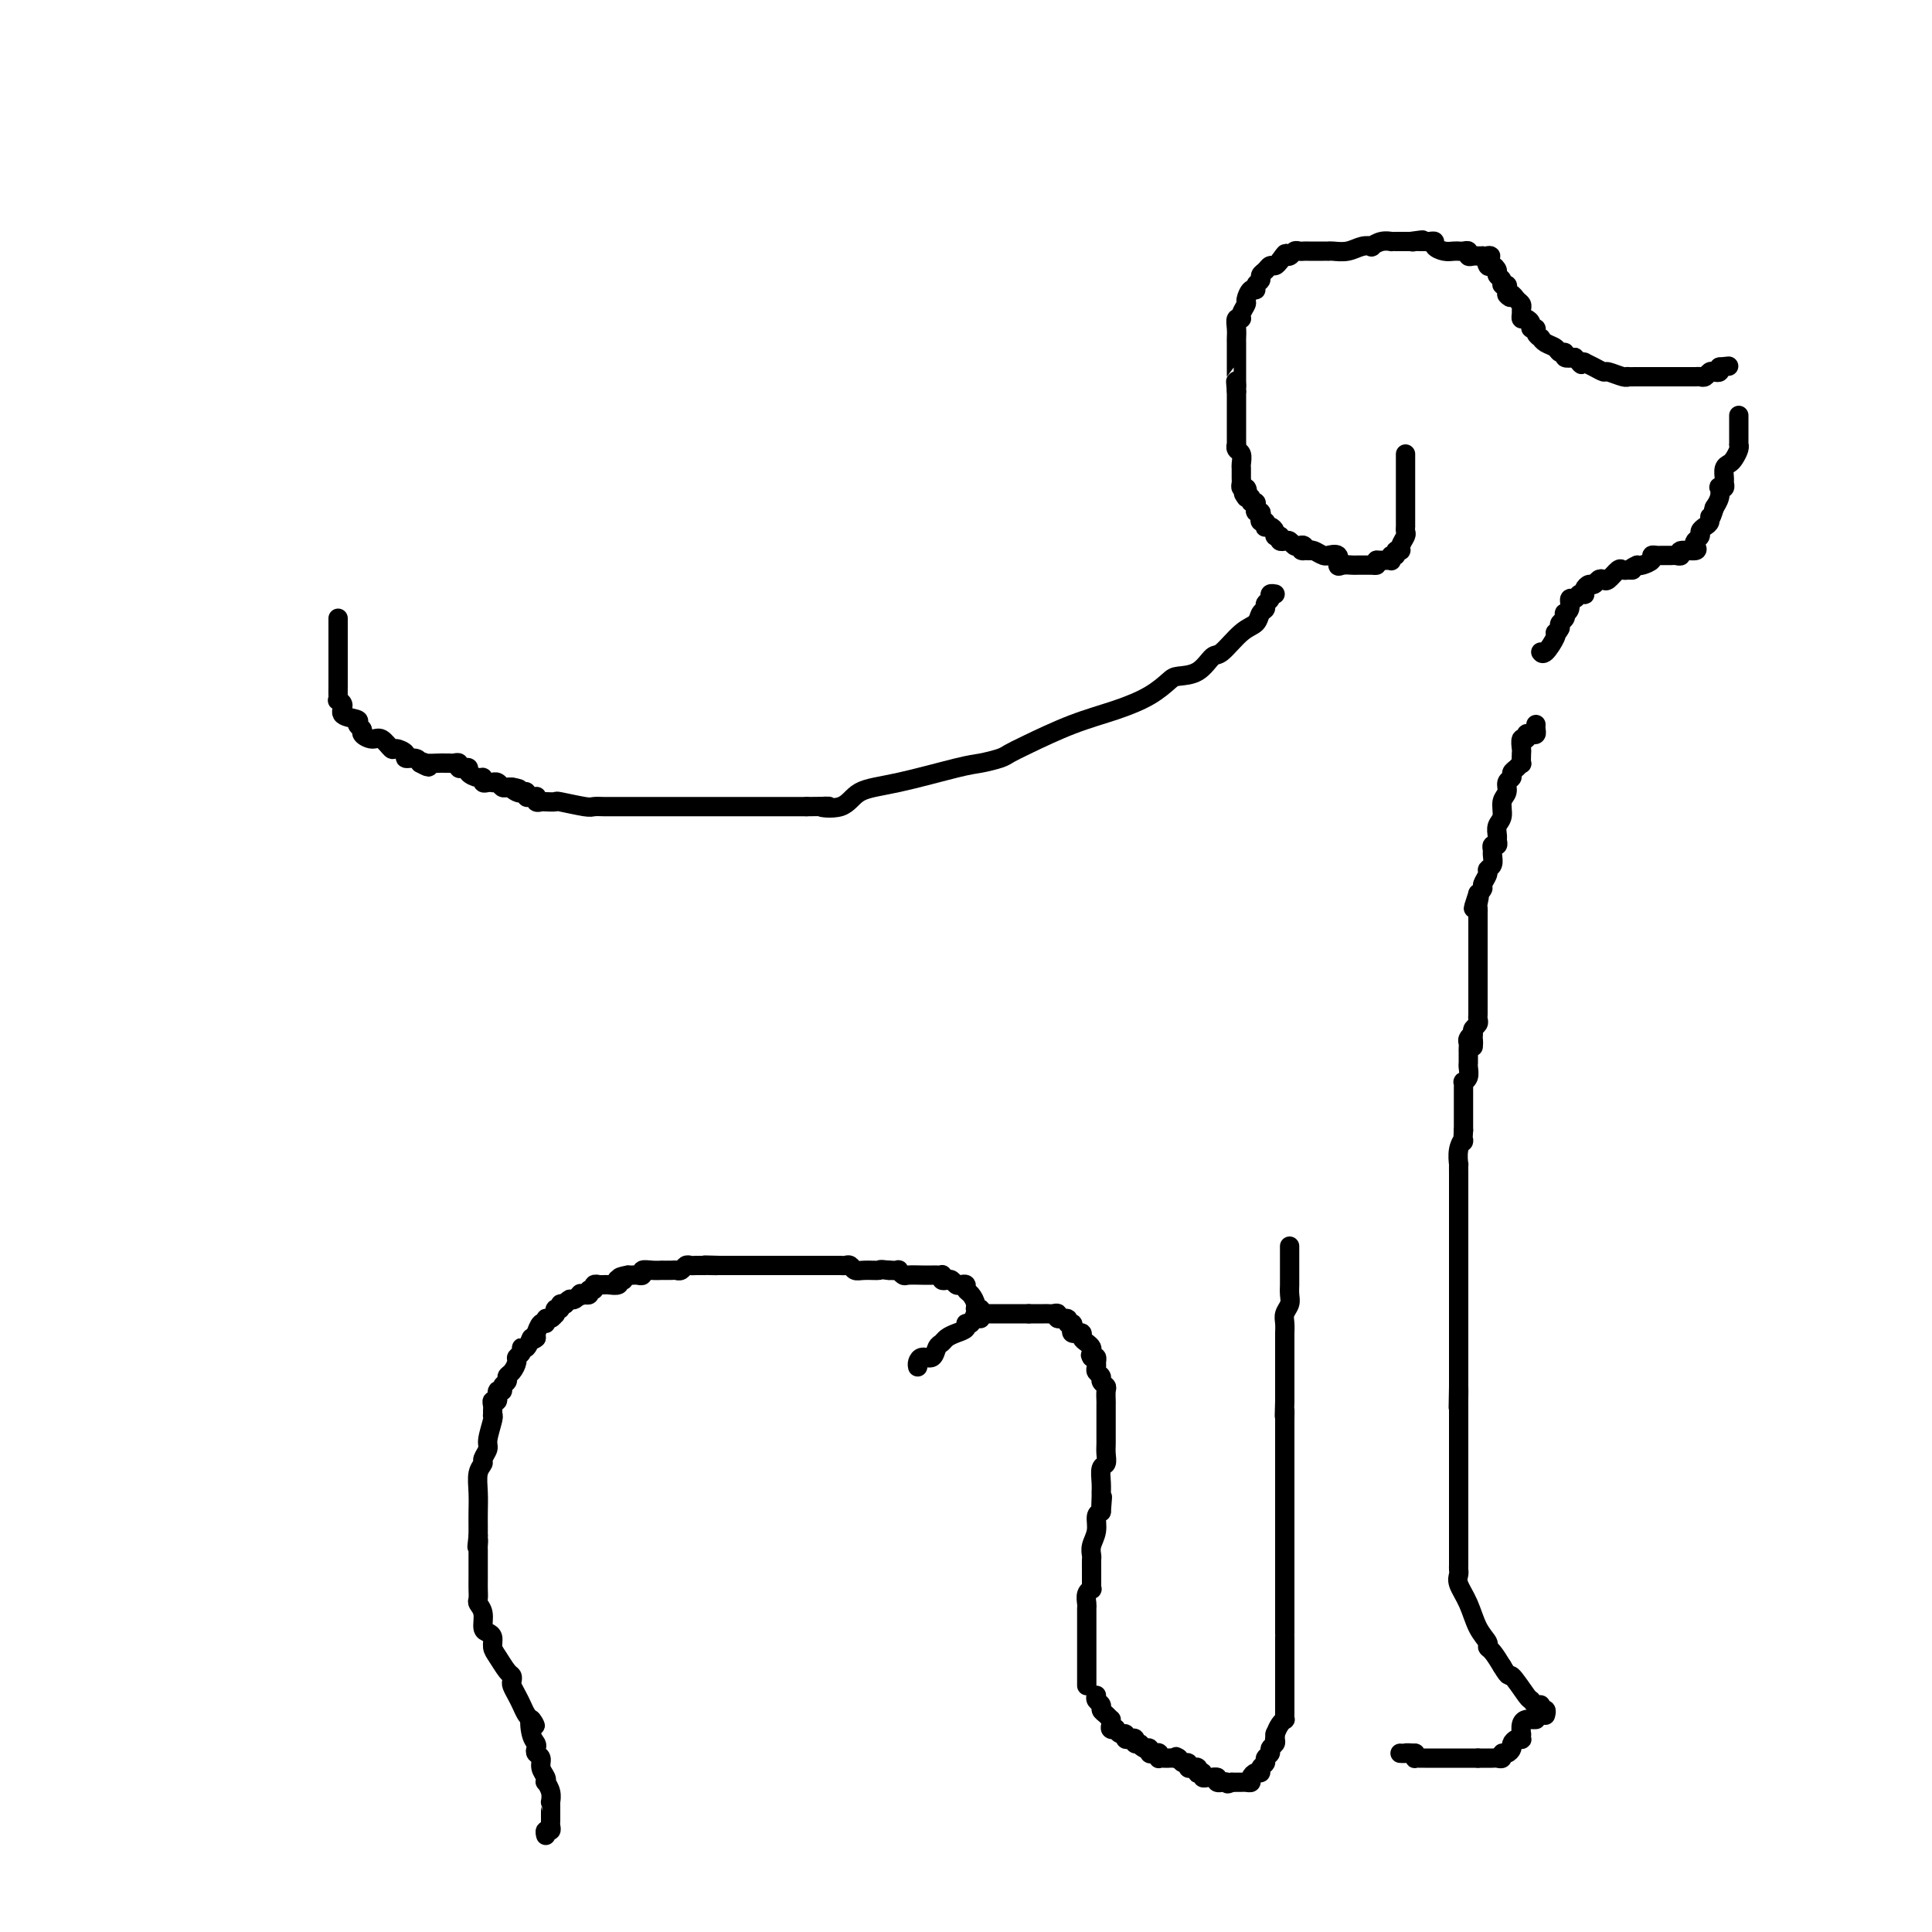<svg viewBox='0 0 400 400' version='1.1' xmlns='http://www.w3.org/2000/svg' xmlns:xlink='http://www.w3.org/1999/xlink'><g fill='none' stroke='#000000' stroke-width='4' stroke-linecap='round' stroke-linejoin='round'><path d='M70,128c-0.000,0.309 -0.000,0.618 0,1c0.000,0.382 0.000,0.837 0,1c-0.000,0.163 -0.000,0.032 0,1c0.000,0.968 0.000,3.034 0,4c-0.000,0.966 -0.001,0.833 0,2c0.001,1.167 0.005,3.635 0,5c-0.005,1.365 -0.019,1.626 0,2c0.019,0.374 0.069,0.860 0,1c-0.069,0.140 -0.258,-0.065 0,0c0.258,0.065 0.963,0.399 1,1c0.037,0.601 -0.594,1.470 0,2c0.594,0.530 2.414,0.721 3,1c0.586,0.279 -0.062,0.647 0,1c0.062,0.353 0.833,0.691 1,1c0.167,0.309 -0.269,0.590 0,1c0.269,0.410 1.243,0.950 2,1c0.757,0.050 1.297,-0.389 2,0c0.703,0.389 1.568,1.606 2,2c0.432,0.394 0.431,-0.035 1,0c0.569,0.035 1.709,0.535 2,1c0.291,0.465 -0.268,0.894 0,1c0.268,0.106 1.362,-0.113 2,0c0.638,0.113 0.819,0.556 1,1'/><path d='M87,158c2.747,1.547 1.616,0.415 1,0c-0.616,-0.415 -0.716,-0.111 0,0c0.716,0.111 2.247,0.030 3,0c0.753,-0.030 0.728,-0.009 1,0c0.272,0.009 0.843,0.006 1,0c0.157,-0.006 -0.099,-0.016 0,0c0.099,0.016 0.553,0.056 1,0c0.447,-0.056 0.889,-0.208 1,0c0.111,0.208 -0.107,0.778 0,1c0.107,0.222 0.540,0.097 1,0c0.460,-0.097 0.945,-0.166 1,0c0.055,0.166 -0.322,0.566 0,1c0.322,0.434 1.344,0.901 2,1c0.656,0.099 0.945,-0.169 1,0c0.055,0.169 -0.126,0.776 0,1c0.126,0.224 0.559,0.064 1,0c0.441,-0.064 0.892,-0.031 1,0c0.108,0.031 -0.126,0.061 0,0c0.126,-0.061 0.611,-0.212 1,0c0.389,0.212 0.682,0.788 1,1c0.318,0.212 0.662,0.061 1,0c0.338,-0.061 0.669,-0.030 1,0'/><path d='M106,163c2.890,0.714 0.616,-0.001 0,0c-0.616,0.001 0.426,0.718 1,1c0.574,0.282 0.679,0.128 1,0c0.321,-0.128 0.857,-0.232 1,0c0.143,0.232 -0.106,0.798 0,1c0.106,0.202 0.568,0.040 1,0c0.432,-0.040 0.836,0.042 1,0c0.164,-0.042 0.090,-0.207 0,0c-0.090,0.207 -0.197,0.787 0,1c0.197,0.213 0.697,0.061 1,0c0.303,-0.061 0.409,-0.030 1,0c0.591,0.030 1.668,0.061 2,0c0.332,-0.061 -0.081,-0.212 1,0c1.081,0.212 3.656,0.789 5,1c1.344,0.211 1.458,0.057 2,0c0.542,-0.057 1.512,-0.015 2,0c0.488,0.015 0.494,0.004 1,0c0.506,-0.004 1.511,-0.001 2,0c0.489,0.001 0.463,0.000 1,0c0.537,-0.000 1.637,-0.000 3,0c1.363,0.000 2.990,0.000 4,0c1.010,-0.000 1.405,-0.000 2,0c0.595,0.000 1.390,0.000 2,0c0.610,-0.000 1.034,-0.000 2,0c0.966,0.000 2.476,0.000 4,0c1.524,-0.000 3.064,-0.000 6,0c2.936,0.000 7.267,0.000 10,0c2.733,-0.000 3.866,-0.000 5,0'/><path d='M167,167c7.596,-0.043 3.586,-0.152 3,0c-0.586,0.152 2.253,0.563 4,0c1.747,-0.563 2.401,-2.101 4,-3c1.599,-0.899 4.143,-1.158 8,-2c3.857,-0.842 9.027,-2.268 12,-3c2.973,-0.732 3.747,-0.769 5,-1c1.253,-0.231 2.983,-0.656 4,-1c1.017,-0.344 1.321,-0.609 2,-1c0.679,-0.391 1.733,-0.910 4,-2c2.267,-1.090 5.746,-2.751 9,-4c3.254,-1.249 6.282,-2.087 9,-3c2.718,-0.913 5.127,-1.902 7,-3c1.873,-1.098 3.210,-2.305 4,-3c0.790,-0.695 1.033,-0.879 2,-1c0.967,-0.121 2.658,-0.178 4,-1c1.342,-0.822 2.334,-2.409 3,-3c0.666,-0.591 1.006,-0.186 2,-1c0.994,-0.814 2.644,-2.848 4,-4c1.356,-1.152 2.420,-1.422 3,-2c0.580,-0.578 0.676,-1.465 1,-2c0.324,-0.535 0.875,-0.718 1,-1c0.125,-0.282 -0.176,-0.664 0,-1c0.176,-0.336 0.831,-0.626 1,-1c0.169,-0.374 -0.147,-0.831 0,-1c0.147,-0.169 0.756,-0.048 1,0c0.244,0.048 0.122,0.024 0,0'/><path d='M291,94c-0.000,0.273 -0.000,0.545 0,1c0.000,0.455 0.000,1.091 0,2c-0.000,0.909 -0.000,2.090 0,3c0.000,0.910 0.000,1.550 0,2c-0.000,0.450 -0.000,0.711 0,1c0.000,0.289 0.000,0.606 0,1c-0.000,0.394 -0.000,0.866 0,1c0.000,0.134 0.000,-0.070 0,0c-0.000,0.070 -0.000,0.414 0,1c0.000,0.586 0.001,1.413 0,2c-0.001,0.587 -0.004,0.934 0,1c0.004,0.066 0.016,-0.150 0,0c-0.016,0.150 -0.061,0.666 0,1c0.061,0.334 0.228,0.486 0,1c-0.228,0.514 -0.849,1.391 -1,2c-0.151,0.609 0.170,0.952 0,1c-0.170,0.048 -0.829,-0.197 -1,0c-0.171,0.197 0.148,0.837 0,1c-0.148,0.163 -0.763,-0.153 -1,0c-0.237,0.153 -0.094,0.773 0,1c0.094,0.227 0.141,0.061 0,0c-0.141,-0.061 -0.469,-0.017 -1,0c-0.531,0.017 -1.266,0.009 -2,0'/><path d='M285,116c-0.709,0.691 0.017,0.917 0,1c-0.017,0.083 -0.778,0.022 -1,0c-0.222,-0.022 0.096,-0.006 0,0c-0.096,0.006 -0.607,0.001 -1,0c-0.393,-0.001 -0.670,0.002 -1,0c-0.330,-0.002 -0.713,-0.008 -1,0c-0.287,0.008 -0.477,0.030 -1,0c-0.523,-0.030 -1.379,-0.114 -2,0c-0.621,0.114 -1.005,0.424 -1,0c0.005,-0.424 0.401,-1.581 0,-2c-0.401,-0.419 -1.600,-0.098 -2,0c-0.400,0.098 -0.002,-0.026 0,0c0.002,0.026 -0.391,0.203 -1,0c-0.609,-0.203 -1.433,-0.785 -2,-1c-0.567,-0.215 -0.876,-0.061 -1,0c-0.124,0.061 -0.062,0.031 0,0'/><path d='M271,114c-2.405,-0.250 -1.418,0.125 -1,0c0.418,-0.125 0.267,-0.752 0,-1c-0.267,-0.248 -0.650,-0.118 -1,0c-0.350,0.118 -0.668,0.225 -1,0c-0.332,-0.225 -0.676,-0.782 -1,-1c-0.324,-0.218 -0.626,-0.097 -1,0c-0.374,0.097 -0.821,0.171 -1,0c-0.179,-0.171 -0.089,-0.585 0,-1'/><path d='M265,111c-1.167,-0.419 -1.083,0.032 -1,0c0.083,-0.032 0.167,-0.549 0,-1c-0.167,-0.451 -0.584,-0.838 -1,-1c-0.416,-0.162 -0.830,-0.099 -1,0c-0.170,0.099 -0.097,0.233 0,0c0.097,-0.233 0.218,-0.832 0,-1c-0.218,-0.168 -0.776,0.094 -1,0c-0.224,-0.094 -0.113,-0.546 0,-1c0.113,-0.454 0.227,-0.910 0,-1c-0.227,-0.090 -0.797,0.187 -1,0c-0.203,-0.187 -0.040,-0.838 0,-1c0.040,-0.162 -0.045,0.167 0,0c0.045,-0.167 0.218,-0.828 0,-1c-0.218,-0.172 -0.828,0.146 -1,0c-0.172,-0.146 0.094,-0.756 0,-1c-0.094,-0.244 -0.547,-0.122 -1,0'/><path d='M258,103c-1.099,-1.400 -0.347,-0.899 0,-1c0.347,-0.101 0.289,-0.805 0,-1c-0.289,-0.195 -0.810,0.117 -1,0c-0.190,-0.117 -0.050,-0.665 0,-1c0.050,-0.335 0.010,-0.456 0,-1c-0.010,-0.544 0.012,-1.509 0,-2c-0.012,-0.491 -0.056,-0.508 0,-1c0.056,-0.492 0.211,-1.458 0,-2c-0.211,-0.542 -0.789,-0.660 -1,-1c-0.211,-0.340 -0.057,-0.903 0,-1c0.057,-0.097 0.015,0.272 0,0c-0.015,-0.272 -0.004,-1.186 0,-2c0.004,-0.814 0.001,-1.527 0,-2c-0.001,-0.473 -0.000,-0.704 0,-1c0.000,-0.296 0.000,-0.657 0,-1c-0.000,-0.343 -0.000,-0.669 0,-1c0.000,-0.331 0.000,-0.666 0,-1c-0.000,-0.334 -0.000,-0.667 0,-1c0.000,-0.333 0.000,-0.667 0,-1c-0.000,-0.333 -0.000,-0.667 0,-1'/><path d='M256,81c-0.309,-3.567 -0.083,-1.484 0,-1c0.083,0.484 0.022,-0.629 0,-1c-0.022,-0.371 -0.006,0.002 0,0c0.006,-0.002 0.002,-0.378 0,-1c-0.002,-0.622 -0.000,-1.489 0,-2c0.000,-0.511 0.000,-0.666 0,-1c-0.000,-0.334 -0.000,-0.848 0,-1c0.000,-0.152 0.000,0.059 0,0c-0.000,-0.059 -0.001,-0.388 0,-1c0.001,-0.612 0.004,-1.508 0,-2c-0.004,-0.492 -0.016,-0.578 0,-1c0.016,-0.422 0.061,-1.178 0,-2c-0.061,-0.822 -0.227,-1.711 0,-2c0.227,-0.289 0.848,0.020 1,0c0.152,-0.020 -0.165,-0.369 0,-1c0.165,-0.631 0.814,-1.545 1,-2c0.186,-0.455 -0.090,-0.450 0,-1c0.090,-0.550 0.545,-1.653 1,-2c0.455,-0.347 0.909,0.062 1,0c0.091,-0.062 -0.183,-0.595 0,-1c0.183,-0.405 0.823,-0.682 1,-1c0.177,-0.318 -0.107,-0.676 0,-1c0.107,-0.324 0.606,-0.613 1,-1c0.394,-0.387 0.683,-0.874 1,-1c0.317,-0.126 0.662,0.107 1,0c0.338,-0.107 0.669,-0.553 1,-1'/><path d='M265,54c1.632,-2.388 1.211,-1.358 1,-1c-0.211,0.358 -0.211,0.043 0,0c0.211,-0.043 0.634,0.185 1,0c0.366,-0.185 0.675,-0.781 1,-1c0.325,-0.219 0.664,-0.059 1,0c0.336,0.059 0.667,0.016 1,0c0.333,-0.016 0.667,-0.004 1,0c0.333,0.004 0.663,0.001 1,0c0.337,-0.001 0.680,-0.001 1,0c0.320,0.001 0.616,0.001 1,0c0.384,-0.001 0.854,-0.004 1,0c0.146,0.004 -0.034,0.015 0,0c0.034,-0.015 0.281,-0.056 1,0c0.719,0.056 1.911,0.207 3,0c1.089,-0.207 2.075,-0.774 3,-1c0.925,-0.226 1.788,-0.113 2,0c0.212,0.113 -0.227,0.226 0,0c0.227,-0.226 1.122,-0.793 2,-1c0.878,-0.207 1.741,-0.056 2,0c0.259,0.056 -0.085,0.015 0,0c0.085,-0.015 0.600,-0.004 1,0c0.400,0.004 0.685,0.001 1,0c0.315,-0.001 0.662,-0.000 1,0c0.338,0.000 0.669,0.000 1,0'/><path d='M292,50c4.416,-0.619 1.956,-0.166 1,0c-0.956,0.166 -0.410,0.044 0,0c0.410,-0.044 0.683,-0.009 1,0c0.317,0.009 0.679,-0.008 1,0c0.321,0.008 0.600,0.041 1,0c0.400,-0.041 0.920,-0.154 1,0c0.080,0.154 -0.281,0.577 0,1c0.281,0.423 1.202,0.846 2,1c0.798,0.154 1.472,0.040 2,0c0.528,-0.040 0.911,-0.007 1,0c0.089,0.007 -0.117,-0.012 0,0c0.117,0.012 0.557,0.056 1,0c0.443,-0.056 0.888,-0.211 1,0c0.112,0.211 -0.111,0.789 0,1c0.111,0.211 0.556,0.057 1,0c0.444,-0.057 0.889,-0.015 1,0c0.111,0.015 -0.111,0.004 0,0c0.111,-0.004 0.556,-0.002 1,0'/><path d='M307,53c2.559,0.339 1.455,-0.312 1,0c-0.455,0.312 -0.261,1.589 0,2c0.261,0.411 0.591,-0.044 1,0c0.409,0.044 0.898,0.585 1,1c0.102,0.415 -0.183,0.703 0,1c0.183,0.297 0.834,0.605 1,1c0.166,0.395 -0.151,0.879 0,1c0.151,0.121 0.771,-0.121 1,0c0.229,0.121 0.065,0.606 0,1c-0.065,0.394 -0.033,0.697 0,1'/><path d='M312,61c0.956,1.190 0.845,0.164 1,0c0.155,-0.164 0.577,0.534 1,1c0.423,0.466 0.848,0.698 1,1c0.152,0.302 0.031,0.672 0,1c-0.031,0.328 0.029,0.614 0,1c-0.029,0.386 -0.147,0.873 0,1c0.147,0.127 0.560,-0.107 1,0c0.440,0.107 0.906,0.554 1,1c0.094,0.446 -0.186,0.889 0,1c0.186,0.111 0.836,-0.111 1,0c0.164,0.111 -0.160,0.554 0,1c0.160,0.446 0.802,0.894 1,1c0.198,0.106 -0.048,-0.130 0,0c0.048,0.130 0.390,0.627 1,1c0.610,0.373 1.490,0.622 2,1c0.510,0.378 0.652,0.885 1,1c0.348,0.115 0.901,-0.161 1,0c0.099,0.161 -0.258,0.760 0,1c0.258,0.240 1.129,0.120 2,0'/><path d='M326,74c2.325,2.234 1.138,1.321 1,1c-0.138,-0.321 0.773,-0.048 1,0c0.227,0.048 -0.230,-0.127 0,0c0.230,0.127 1.148,0.556 2,1c0.852,0.444 1.638,0.904 2,1c0.362,0.096 0.299,-0.170 1,0c0.701,0.170 2.167,0.778 3,1c0.833,0.222 1.034,0.060 1,0c-0.034,-0.060 -0.304,-0.016 0,0c0.304,0.016 1.180,0.004 2,0c0.820,-0.004 1.583,-0.001 2,0c0.417,0.001 0.487,0.000 1,0c0.513,-0.000 1.467,-0.000 2,0c0.533,0.000 0.643,0.000 1,0c0.357,-0.000 0.960,-0.000 1,0c0.040,0.000 -0.484,0.001 0,0c0.484,-0.001 1.975,-0.004 3,0c1.025,0.004 1.584,0.015 2,0c0.416,-0.015 0.690,-0.056 1,0c0.310,0.056 0.658,0.208 1,0c0.342,-0.208 0.679,-0.777 1,-1c0.321,-0.223 0.625,-0.098 1,0c0.375,0.098 0.821,0.171 1,0c0.179,-0.171 0.089,-0.585 0,-1'/><path d='M356,76c3.333,-0.333 1.667,-0.167 0,0'/><path d='M360,86c-0.000,0.438 -0.000,0.877 0,1c0.000,0.123 0.000,-0.068 0,0c-0.000,0.068 -0.000,0.396 0,1c0.000,0.604 0.001,1.484 0,2c-0.001,0.516 -0.003,0.667 0,1c0.003,0.333 0.012,0.849 0,1c-0.012,0.151 -0.046,-0.063 0,0c0.046,0.063 0.170,0.402 0,1c-0.170,0.598 -0.634,1.455 -1,2c-0.366,0.545 -0.633,0.777 -1,1c-0.367,0.223 -0.834,0.439 -1,1c-0.166,0.561 -0.031,1.469 0,2c0.031,0.531 -0.043,0.684 0,1c0.043,0.316 0.204,0.796 0,1c-0.204,0.204 -0.773,0.132 -1,0c-0.227,-0.132 -0.112,-0.324 0,0c0.112,0.324 0.223,1.164 0,2c-0.223,0.836 -0.778,1.667 -1,2c-0.222,0.333 -0.111,0.166 0,0'/><path d='M355,105c-1.012,3.344 -1.041,2.206 -1,2c0.041,-0.206 0.151,0.522 0,1c-0.151,0.478 -0.563,0.705 -1,1c-0.437,0.295 -0.899,0.657 -1,1c-0.101,0.343 0.157,0.665 0,1c-0.157,0.335 -0.731,0.682 -1,1c-0.269,0.318 -0.233,0.607 0,1c0.233,0.393 0.663,0.890 0,1c-0.663,0.110 -2.419,-0.167 -3,0c-0.581,0.167 0.013,0.777 0,1c-0.013,0.223 -0.635,0.059 -1,0c-0.365,-0.059 -0.474,-0.013 -1,0c-0.526,0.013 -1.468,-0.007 -2,0c-0.532,0.007 -0.654,0.041 -1,0c-0.346,-0.041 -0.918,-0.155 -1,0c-0.082,0.155 0.324,0.580 0,1c-0.324,0.420 -1.378,0.834 -2,1c-0.622,0.166 -0.811,0.083 -1,0'/><path d='M339,117c-2.018,0.845 -1.065,0.956 -1,1c0.065,0.044 -0.760,0.019 -1,0c-0.240,-0.019 0.104,-0.033 0,0c-0.104,0.033 -0.658,0.113 -1,0c-0.342,-0.113 -0.473,-0.419 -1,0c-0.527,0.419 -1.450,1.561 -2,2c-0.550,0.439 -0.725,0.173 -1,0c-0.275,-0.173 -0.648,-0.253 -1,0c-0.352,0.253 -0.682,0.839 -1,1c-0.318,0.161 -0.624,-0.101 -1,0c-0.376,0.101 -0.821,0.567 -1,1c-0.179,0.433 -0.090,0.832 0,1c0.090,0.168 0.183,0.104 0,0c-0.183,-0.104 -0.641,-0.248 -1,0c-0.359,0.248 -0.618,0.889 -1,1c-0.382,0.111 -0.886,-0.307 -1,0c-0.114,0.307 0.162,1.339 0,2c-0.162,0.661 -0.762,0.951 -1,1c-0.238,0.049 -0.115,-0.141 0,0c0.115,0.141 0.223,0.615 0,1c-0.223,0.385 -0.778,0.681 -1,1c-0.222,0.319 -0.111,0.659 0,1'/><path d='M323,130c-0.528,1.158 -0.849,1.053 -1,1c-0.151,-0.053 -0.132,-0.053 0,0c0.132,0.053 0.375,0.158 0,1c-0.375,0.842 -1.370,2.419 -2,3c-0.630,0.581 -0.894,0.166 -1,0c-0.106,-0.166 -0.053,-0.083 0,0'/><path d='M318,150c-0.022,0.312 -0.043,0.624 0,1c0.043,0.376 0.151,0.817 0,1c-0.151,0.183 -0.562,0.109 -1,0c-0.438,-0.109 -0.902,-0.252 -1,0c-0.098,0.252 0.170,0.898 0,1c-0.170,0.102 -0.777,-0.341 -1,0c-0.223,0.341 -0.062,1.468 0,2c0.062,0.532 0.027,0.471 0,1c-0.027,0.529 -0.045,1.647 0,2c0.045,0.353 0.151,-0.061 0,0c-0.151,0.061 -0.561,0.597 -1,1c-0.439,0.403 -0.906,0.673 -1,1c-0.094,0.327 0.186,0.710 0,1c-0.186,0.290 -0.838,0.486 -1,1c-0.162,0.514 0.167,1.346 0,2c-0.167,0.654 -0.830,1.131 -1,2c-0.170,0.869 0.152,2.132 0,3c-0.152,0.868 -0.776,1.342 -1,2c-0.224,0.658 -0.046,1.500 0,2c0.046,0.500 -0.041,0.658 0,1c0.041,0.342 0.208,0.869 0,1c-0.208,0.131 -0.792,-0.133 -1,0c-0.208,0.133 -0.041,0.665 0,1c0.041,0.335 -0.046,0.475 0,1c0.046,0.525 0.223,1.436 0,2c-0.223,0.564 -0.847,0.781 -1,1c-0.153,0.219 0.165,0.440 0,1c-0.165,0.560 -0.814,1.458 -1,2c-0.186,0.542 0.090,0.726 0,1c-0.090,0.274 -0.545,0.637 -1,1'/><path d='M306,185c-1.856,5.592 -0.497,2.072 0,1c0.497,-1.072 0.133,0.304 0,1c-0.133,0.696 -0.036,0.711 0,1c0.036,0.289 0.010,0.851 0,1c-0.010,0.149 -0.003,-0.115 0,0c0.003,0.115 0.001,0.608 0,1c-0.001,0.392 -0.000,0.681 0,1c0.000,0.319 0.000,0.668 0,1c-0.000,0.332 -0.000,0.648 0,1c0.000,0.352 0.000,0.741 0,1c-0.000,0.259 -0.000,0.388 0,1c0.000,0.612 0.000,1.708 0,2c-0.000,0.292 -0.000,-0.221 0,0c0.000,0.221 0.000,1.176 0,2c-0.000,0.824 -0.000,1.517 0,2c0.000,0.483 0.000,0.755 0,1c-0.000,0.245 -0.000,0.464 0,1c0.000,0.536 0.000,1.390 0,2c-0.000,0.610 -0.000,0.975 0,1c0.000,0.025 0.001,-0.292 0,0c-0.001,0.292 -0.004,1.191 0,2c0.004,0.809 0.015,1.526 0,2c-0.015,0.474 -0.056,0.704 0,1c0.056,0.296 0.207,0.657 0,1c-0.207,0.343 -0.774,0.670 -1,1c-0.226,0.330 -0.113,0.665 0,1'/><path d='M305,214c-0.094,4.726 0.171,2.039 0,1c-0.171,-1.039 -0.778,-0.432 -1,0c-0.222,0.432 -0.060,0.689 0,1c0.060,0.311 0.016,0.675 0,1c-0.016,0.325 -0.005,0.611 0,1c0.005,0.389 0.002,0.881 0,1c-0.002,0.119 -0.004,-0.136 0,0c0.004,0.136 0.015,0.662 0,1c-0.015,0.338 -0.057,0.486 0,1c0.057,0.514 0.211,1.394 0,2c-0.211,0.606 -0.789,0.940 -1,1c-0.211,0.060 -0.057,-0.153 0,0c0.057,0.153 0.015,0.671 0,1c-0.015,0.329 -0.004,0.469 0,1c0.004,0.531 0.001,1.452 0,2c-0.001,0.548 -0.000,0.724 0,1c0.000,0.276 0.000,0.651 0,1c-0.000,0.349 -0.000,0.671 0,1c0.000,0.329 0.000,0.666 0,1c-0.000,0.334 -0.000,0.667 0,1c0.000,0.333 0.000,0.667 0,1'/><path d='M303,234c-0.249,3.477 0.130,2.168 0,2c-0.130,-0.168 -0.767,0.804 -1,2c-0.233,1.196 -0.062,2.615 0,3c0.062,0.385 0.017,-0.264 0,0c-0.017,0.264 -0.004,1.441 0,2c0.004,0.559 0.001,0.500 0,1c-0.001,0.500 -0.000,1.560 0,2c0.000,0.440 0.000,0.260 0,1c-0.000,0.740 -0.000,2.402 0,3c0.000,0.598 0.000,0.134 0,0c-0.000,-0.134 -0.000,0.062 0,1c0.000,0.938 0.000,2.619 0,4c-0.000,1.381 -0.000,2.464 0,3c0.000,0.536 0.000,0.527 0,1c-0.000,0.473 -0.000,1.428 0,2c0.000,0.572 0.000,0.763 0,1c-0.000,0.237 -0.000,0.522 0,1c0.000,0.478 0.000,1.150 0,2c-0.000,0.850 -0.000,1.877 0,3c0.000,1.123 0.000,2.343 0,3c-0.000,0.657 -0.000,0.750 0,1c0.000,0.250 0.000,0.657 0,1c-0.000,0.343 -0.000,0.621 0,1c0.000,0.379 0.000,0.860 0,1c-0.000,0.140 -0.000,-0.062 0,1c0.000,1.062 0.000,3.388 0,5c0.000,1.612 0.000,2.511 0,3c0.000,0.489 0.000,0.568 0,1c0.000,0.432 0.000,1.216 0,2'/><path d='M302,287c-0.155,8.311 -0.041,2.587 0,1c0.041,-1.587 0.011,0.961 0,2c-0.011,1.039 -0.003,0.567 0,1c0.003,0.433 0.001,1.770 0,3c-0.001,1.230 -0.000,2.354 0,3c0.000,0.646 0.000,0.814 0,1c-0.000,0.186 -0.000,0.391 0,1c0.000,0.609 0.000,1.622 0,2c-0.000,0.378 -0.000,0.122 0,1c0.000,0.878 0.000,2.889 0,5c-0.000,2.111 -0.000,4.320 0,5c0.000,0.680 0.000,-0.171 0,0c-0.000,0.171 -0.000,1.365 0,2c0.000,0.635 0.000,0.713 0,1c-0.000,0.287 -0.000,0.784 0,1c0.000,0.216 0.000,0.151 0,1c-0.000,0.849 -0.002,2.610 0,4c0.002,1.390 0.007,2.408 0,3c-0.007,0.592 -0.024,0.760 0,1c0.024,0.240 0.091,0.554 0,1c-0.091,0.446 -0.340,1.023 0,2c0.340,0.977 1.270,2.354 2,4c0.730,1.646 1.259,3.560 2,5c0.741,1.440 1.693,2.407 2,3c0.307,0.593 -0.033,0.814 0,1c0.033,0.186 0.438,0.339 1,1c0.562,0.661 1.281,1.831 2,3'/><path d='M311,345c1.676,2.852 1.367,1.481 2,2c0.633,0.519 2.207,2.928 3,4c0.793,1.072 0.805,0.808 1,1c0.195,0.192 0.574,0.840 1,1c0.426,0.160 0.899,-0.167 1,0c0.101,0.167 -0.169,0.828 0,1c0.169,0.172 0.776,-0.146 1,0c0.224,0.146 0.064,0.756 0,1c-0.064,0.244 -0.032,0.122 0,0'/><path d='M318,356c-0.340,0.014 -0.679,0.027 -1,0c-0.321,-0.027 -0.622,-0.095 -1,0c-0.378,0.095 -0.833,0.351 -1,1c-0.167,0.649 -0.048,1.690 0,2c0.048,0.310 0.023,-0.110 0,0c-0.023,0.110 -0.044,0.750 0,1c0.044,0.250 0.153,0.109 0,0c-0.153,-0.109 -0.567,-0.188 -1,0c-0.433,0.188 -0.886,0.643 -1,1c-0.114,0.357 0.110,0.618 0,1c-0.110,0.382 -0.554,0.887 -1,1c-0.446,0.113 -0.893,-0.166 -1,0c-0.107,0.166 0.126,0.777 0,1c-0.126,0.223 -0.612,0.060 -1,0c-0.388,-0.060 -0.679,-0.016 -1,0c-0.321,0.016 -0.674,0.004 -1,0c-0.326,-0.004 -0.626,-0.001 -1,0c-0.374,0.001 -0.821,0.000 -1,0c-0.179,-0.000 -0.089,-0.000 0,0'/><path d='M306,364c-0.952,-0.000 -0.832,-0.000 -1,0c-0.168,0.000 -0.622,0.000 -1,0c-0.378,-0.000 -0.679,-0.000 -1,0c-0.321,0.000 -0.663,0.000 -1,0c-0.337,-0.000 -0.669,-0.000 -1,0c-0.331,0.000 -0.661,0.000 -1,0c-0.339,-0.000 -0.686,-0.000 -1,0c-0.314,0.000 -0.595,0.000 -1,0c-0.405,-0.000 -0.935,-0.000 -1,0c-0.065,0.000 0.337,0.001 0,0c-0.337,-0.001 -1.411,-0.003 -2,0c-0.589,0.003 -0.694,0.011 -1,0c-0.306,-0.011 -0.813,-0.041 -1,0c-0.187,0.041 -0.053,0.155 0,0c0.053,-0.155 0.027,-0.577 0,-1'/><path d='M293,363c-2.405,-0.155 -1.917,-0.042 -2,0c-0.083,0.042 -0.738,0.012 -1,0c-0.262,-0.012 -0.131,-0.006 0,0'/><path d='M267,258c0.000,0.447 0.000,0.893 0,1c-0.000,0.107 -0.000,-0.126 0,0c0.000,0.126 0.000,0.611 0,1c-0.000,0.389 -0.000,0.682 0,1c0.000,0.318 0.000,0.662 0,1c-0.000,0.338 -0.000,0.671 0,1c0.000,0.329 0.001,0.654 0,1c-0.001,0.346 -0.004,0.711 0,1c0.004,0.289 0.015,0.500 0,1c-0.015,0.500 -0.057,1.289 0,2c0.057,0.711 0.211,1.342 0,2c-0.211,0.658 -0.789,1.341 -1,2c-0.211,0.659 -0.057,1.295 0,2c0.057,0.705 0.015,1.481 0,2c-0.015,0.519 -0.004,0.781 0,1c0.004,0.219 0.001,0.394 0,1c-0.001,0.606 -0.000,1.643 0,2c0.000,0.357 0.000,0.036 0,1c-0.000,0.964 -0.000,3.214 0,4c0.000,0.786 0.000,0.108 0,0c-0.000,-0.108 -0.000,0.352 0,1c0.000,0.648 0.000,1.482 0,2c-0.000,0.518 -0.000,0.719 0,1c0.000,0.281 0.000,0.640 0,1'/><path d='M266,290c-0.155,5.296 -0.041,2.535 0,2c0.041,-0.535 0.011,1.158 0,2c-0.011,0.842 -0.003,0.835 0,1c0.003,0.165 0.001,0.501 0,1c-0.001,0.499 -0.000,1.161 0,2c0.000,0.839 0.000,1.855 0,3c-0.000,1.145 -0.000,2.419 0,3c0.000,0.581 0.000,0.470 0,1c-0.000,0.530 -0.000,1.700 0,2c0.000,0.300 0.000,-0.269 0,0c-0.000,0.269 -0.000,1.377 0,2c0.000,0.623 0.000,0.761 0,1c-0.000,0.239 -0.000,0.578 0,1c0.000,0.422 0.000,0.925 0,1c-0.000,0.075 -0.000,-0.278 0,0c0.000,0.278 0.000,1.187 0,2c-0.000,0.813 -0.000,1.528 0,2c0.000,0.472 0.000,0.700 0,1c-0.000,0.300 -0.000,0.672 0,1c0.000,0.328 0.000,0.612 0,1c-0.000,0.388 -0.000,0.881 0,1c0.000,0.119 0.000,-0.137 0,0c0.000,0.137 0.000,0.666 0,1c0.000,0.334 0.000,0.475 0,1c0.000,0.525 0.000,1.436 0,2c0.000,0.564 0.000,0.782 0,1'/><path d='M266,325c0.000,5.367 0.000,1.285 0,0c0.000,-1.285 0.000,0.228 0,1c0.000,0.772 0.000,0.802 0,1c0.000,0.198 0.000,0.564 0,1c0.000,0.436 0.000,0.943 0,1c0.000,0.057 0.000,-0.335 0,0c0.000,0.335 0.000,1.396 0,2c0.000,0.604 0.000,0.752 0,1c-0.000,0.248 0.000,0.595 0,1c0.000,0.405 0.000,0.869 0,1c0.000,0.131 0.000,-0.070 0,0c0.000,0.070 0.000,0.410 0,1c0.000,0.590 0.000,1.428 0,2c0.000,0.572 0.000,0.878 0,1c0.000,0.122 0.000,0.061 0,0'/><path d='M266,338c-0.000,2.189 -0.000,1.163 0,1c0.000,-0.163 0.000,0.537 0,1c-0.000,0.463 -0.000,0.687 0,1c0.000,0.313 0.000,0.714 0,1c-0.000,0.286 -0.000,0.458 0,1c0.000,0.542 0.000,1.455 0,2c-0.000,0.545 -0.000,0.723 0,1c0.000,0.277 0.000,0.653 0,1c-0.000,0.347 -0.000,0.666 0,1c0.000,0.334 0.000,0.685 0,1c-0.000,0.315 -0.000,0.595 0,1c0.000,0.405 0.000,0.934 0,1c-0.000,0.066 -0.000,-0.332 0,0c0.000,0.332 0.001,1.395 0,2c-0.001,0.605 -0.003,0.753 0,1c0.003,0.247 0.012,0.594 0,1c-0.012,0.406 -0.044,0.872 0,1c0.044,0.128 0.166,-0.081 0,0c-0.166,0.081 -0.619,0.452 -1,1c-0.381,0.548 -0.691,1.274 -1,2'/><path d='M264,359c-0.305,3.488 -0.066,1.708 0,1c0.066,-0.708 -0.039,-0.344 0,0c0.039,0.344 0.222,0.670 0,1c-0.222,0.330 -0.848,0.666 -1,1c-0.152,0.334 0.170,0.668 0,1c-0.170,0.332 -0.833,0.663 -1,1c-0.167,0.337 0.162,0.682 0,1c-0.162,0.318 -0.813,0.611 -1,1c-0.187,0.389 0.091,0.875 0,1c-0.091,0.125 -0.550,-0.110 -1,0c-0.450,0.110 -0.890,0.565 -1,1c-0.110,0.435 0.111,0.849 0,1c-0.111,0.151 -0.555,0.041 -1,0c-0.445,-0.041 -0.893,-0.011 -1,0c-0.107,0.011 0.125,0.003 0,0c-0.125,-0.003 -0.607,-0.001 -1,0c-0.393,0.001 -0.696,0.000 -1,0'/><path d='M255,369c-1.244,0.618 -0.856,0.163 -1,0c-0.144,-0.163 -0.822,-0.033 -1,0c-0.178,0.033 0.144,-0.029 0,0c-0.144,0.029 -0.756,0.151 -1,0c-0.244,-0.151 -0.122,-0.576 0,-1'/><path d='M252,368c-0.647,-0.150 -0.766,-0.026 -1,0c-0.234,0.026 -0.585,-0.044 -1,0c-0.415,0.044 -0.895,0.204 -1,0c-0.105,-0.204 0.165,-0.773 0,-1c-0.165,-0.227 -0.766,-0.112 -1,0c-0.234,0.112 -0.100,0.222 0,0c0.100,-0.222 0.168,-0.777 0,-1c-0.168,-0.223 -0.570,-0.115 -1,0c-0.430,0.115 -0.889,0.237 -1,0c-0.111,-0.237 0.124,-0.833 0,-1c-0.124,-0.167 -0.607,0.095 -1,0c-0.393,-0.095 -0.697,-0.548 -1,-1'/><path d='M244,364c-1.190,-0.619 -0.165,-0.166 0,0c0.165,0.166 -0.530,0.045 -1,0c-0.470,-0.045 -0.714,-0.016 -1,0c-0.286,0.016 -0.615,0.018 -1,0c-0.385,-0.018 -0.825,-0.056 -1,0c-0.175,0.056 -0.085,0.208 0,0c0.085,-0.208 0.164,-0.774 0,-1c-0.164,-0.226 -0.570,-0.112 -1,0c-0.430,0.112 -0.885,0.223 -1,0c-0.115,-0.223 0.110,-0.778 0,-1c-0.110,-0.222 -0.555,-0.111 -1,0'/><path d='M237,362c-1.246,-0.552 -0.860,-0.931 -1,-1c-0.140,-0.069 -0.807,0.174 -1,0c-0.193,-0.174 0.089,-0.764 0,-1c-0.089,-0.236 -0.550,-0.120 -1,0c-0.450,0.120 -0.890,0.242 -1,0c-0.110,-0.242 0.110,-0.849 0,-1c-0.110,-0.151 -0.551,0.153 -1,0c-0.449,-0.153 -0.905,-0.763 -1,-1c-0.095,-0.237 0.171,-0.101 0,0c-0.171,0.101 -0.781,0.168 -1,0c-0.219,-0.168 -0.049,-0.570 0,-1c0.049,-0.430 -0.024,-0.889 0,-1c0.024,-0.111 0.146,0.125 0,0c-0.146,-0.125 -0.561,-0.611 -1,-1c-0.439,-0.389 -0.901,-0.682 -1,-1c-0.099,-0.318 0.166,-0.663 0,-1c-0.166,-0.337 -0.762,-0.668 -1,-1c-0.238,-0.332 -0.119,-0.666 0,-1'/><path d='M225,349c-0.000,-0.291 -0.000,-0.583 0,-1c0.000,-0.417 0.000,-0.960 0,-1c-0.000,-0.040 -0.000,0.424 0,0c0.000,-0.424 0.000,-1.737 0,-3c-0.000,-1.263 -0.000,-2.475 0,-3c0.000,-0.525 0.000,-0.363 0,-1c-0.000,-0.637 -0.001,-2.072 0,-3c0.001,-0.928 0.004,-1.349 0,-2c-0.004,-0.651 -0.015,-1.533 0,-2c0.015,-0.467 0.057,-0.521 0,-1c-0.057,-0.479 -0.211,-1.385 0,-2c0.211,-0.615 0.789,-0.941 1,-1c0.211,-0.059 0.057,0.149 0,0c-0.057,-0.149 -0.015,-0.655 0,-1c0.015,-0.345 0.003,-0.528 0,-1c-0.003,-0.472 0.003,-1.231 0,-2c-0.003,-0.769 -0.016,-1.547 0,-2c0.016,-0.453 0.059,-0.580 0,-1c-0.059,-0.420 -0.222,-1.133 0,-2c0.222,-0.867 0.829,-1.887 1,-3c0.171,-1.113 -0.094,-2.318 0,-3c0.094,-0.682 0.547,-0.841 1,-1'/><path d='M228,313c0.464,-5.685 0.123,-1.898 0,-1c-0.123,0.898 -0.029,-1.092 0,-2c0.029,-0.908 -0.006,-0.732 0,-1c0.006,-0.268 0.054,-0.978 0,-2c-0.054,-1.022 -0.211,-2.355 0,-3c0.211,-0.645 0.789,-0.601 1,-1c0.211,-0.399 0.057,-1.241 0,-2c-0.057,-0.759 -0.015,-1.434 0,-2c0.015,-0.566 0.004,-1.025 0,-1c-0.004,0.025 -0.001,0.532 0,0c0.001,-0.532 0.000,-2.102 0,-3c-0.000,-0.898 -0.000,-1.123 0,-1c0.000,0.123 0.001,0.594 0,0c-0.001,-0.594 -0.004,-2.253 0,-3c0.004,-0.747 0.016,-0.581 0,-1c-0.016,-0.419 -0.061,-1.422 0,-2c0.061,-0.578 0.227,-0.732 0,-1c-0.227,-0.268 -0.846,-0.649 -1,-1c-0.154,-0.351 0.155,-0.672 0,-1c-0.155,-0.328 -0.776,-0.662 -1,-1c-0.224,-0.338 -0.050,-0.678 0,-1c0.050,-0.322 -0.025,-0.625 0,-1c0.025,-0.375 0.150,-0.821 0,-1c-0.150,-0.179 -0.575,-0.089 -1,0'/><path d='M226,281c-0.461,-1.035 -0.114,-0.122 0,0c0.114,0.122 -0.007,-0.545 0,-1c0.007,-0.455 0.141,-0.696 0,-1c-0.141,-0.304 -0.559,-0.670 -1,-1c-0.441,-0.330 -0.907,-0.624 -1,-1c-0.093,-0.376 0.185,-0.836 0,-1c-0.185,-0.164 -0.833,-0.034 -1,0c-0.167,0.034 0.147,-0.028 0,0c-0.147,0.028 -0.755,0.147 -1,0c-0.245,-0.147 -0.126,-0.560 0,-1c0.126,-0.440 0.259,-0.906 0,-1c-0.259,-0.094 -0.909,0.185 -1,0c-0.091,-0.185 0.379,-0.834 0,-1c-0.379,-0.166 -1.606,0.152 -2,0c-0.394,-0.152 0.046,-0.773 0,-1c-0.046,-0.227 -0.576,-0.061 -1,0c-0.424,0.061 -0.741,0.016 -1,0c-0.259,-0.016 -0.461,-0.004 -1,0c-0.539,0.004 -1.414,0.001 -2,0c-0.586,-0.001 -0.882,-0.000 -1,0c-0.118,0.000 -0.059,0.000 0,0'/><path d='M213,272c-1.107,0.000 -0.874,0.000 -1,0c-0.126,-0.000 -0.611,-0.000 -1,0c-0.389,0.000 -0.682,0.000 -1,0c-0.318,-0.000 -0.662,-0.000 -1,0c-0.338,0.000 -0.669,0.000 -1,0c-0.331,-0.000 -0.662,-0.000 -1,0c-0.338,0.000 -0.682,0.001 -1,0c-0.318,-0.001 -0.610,-0.002 -1,0c-0.390,0.002 -0.878,0.008 -1,0c-0.122,-0.008 0.121,-0.031 0,0c-0.121,0.031 -0.605,0.116 -1,0c-0.395,-0.116 -0.700,-0.435 -1,0c-0.300,0.435 -0.595,1.622 -1,2c-0.405,0.378 -0.920,-0.053 -1,0c-0.080,0.053 0.277,0.590 0,1c-0.277,0.410 -1.186,0.692 -2,1c-0.814,0.308 -1.531,0.642 -2,1c-0.469,0.358 -0.690,0.740 -1,1c-0.310,0.260 -0.710,0.398 -1,1c-0.290,0.602 -0.469,1.666 -1,2c-0.531,0.334 -1.412,-0.064 -2,0c-0.588,0.064 -0.882,0.590 -1,1c-0.118,0.410 -0.059,0.705 0,1'/><path d='M203,273c0.009,-0.454 0.017,-0.908 0,-1c-0.017,-0.092 -0.060,0.179 0,0c0.060,-0.179 0.222,-0.807 0,-1c-0.222,-0.193 -0.829,0.050 -1,0c-0.171,-0.050 0.095,-0.392 0,-1c-0.095,-0.608 -0.550,-1.482 -1,-2c-0.450,-0.518 -0.894,-0.678 -1,-1c-0.106,-0.322 0.127,-0.804 0,-1c-0.127,-0.196 -0.612,-0.104 -1,0c-0.388,0.104 -0.679,0.220 -1,0c-0.321,-0.220 -0.674,-0.777 -1,-1c-0.326,-0.223 -0.626,-0.112 -1,0c-0.374,0.112 -0.821,0.226 -1,0c-0.179,-0.226 -0.091,-0.793 0,-1c0.091,-0.207 0.186,-0.056 0,0c-0.186,0.056 -0.651,0.016 -1,0c-0.349,-0.016 -0.581,-0.008 -1,0c-0.419,0.008 -1.025,0.016 -2,0c-0.975,-0.016 -2.319,-0.057 -3,0c-0.681,0.057 -0.698,0.211 -1,0c-0.302,-0.211 -0.889,-0.788 -1,-1c-0.111,-0.212 0.254,-0.061 0,0c-0.254,0.061 -1.127,0.030 -2,0'/><path d='M184,263c-2.311,-0.305 -1.589,-0.068 -2,0c-0.411,0.068 -1.955,-0.034 -3,0c-1.045,0.034 -1.590,0.205 -2,0c-0.410,-0.205 -0.686,-0.787 -1,-1c-0.314,-0.213 -0.665,-0.057 -1,0c-0.335,0.057 -0.653,0.015 -1,0c-0.347,-0.015 -0.723,-0.004 -1,0c-0.277,0.004 -0.455,0.001 -1,0c-0.545,-0.001 -1.455,-0.000 -2,0c-0.545,0.000 -0.723,0.000 -1,0c-0.277,-0.000 -0.653,-0.000 -1,0c-0.347,0.000 -0.666,0.000 -1,0c-0.334,-0.000 -0.685,-0.000 -1,0c-0.315,0.000 -0.595,0.000 -1,0c-0.405,-0.000 -0.936,-0.000 -1,0c-0.064,0.000 0.337,0.000 0,0c-0.337,-0.000 -1.413,-0.000 -2,0c-0.587,0.000 -0.686,0.000 -1,0c-0.314,-0.000 -0.844,-0.000 -1,0c-0.156,0.000 0.060,0.000 0,0c-0.060,-0.000 -0.397,-0.000 -1,0c-0.603,0.000 -1.471,0.000 -2,0c-0.529,-0.000 -0.719,-0.000 -1,0c-0.281,0.000 -0.654,0.000 -1,0c-0.346,-0.000 -0.666,-0.000 -1,0c-0.334,0.000 -0.681,0.000 -1,0c-0.319,-0.000 -0.610,-0.000 -1,0c-0.390,0.000 -0.878,-0.000 -1,0c-0.122,0.000 0.121,-0.000 0,0c-0.121,0.000 -0.606,0.000 -1,0c-0.394,0.000 -0.697,0.000 -1,0'/><path d='M149,262c-5.598,-0.155 -2.091,-0.041 -1,0c1.091,0.041 -0.232,0.011 -1,0c-0.768,-0.011 -0.979,-0.003 -1,0c-0.021,0.003 0.149,-0.000 0,0c-0.149,0.000 -0.617,0.004 -1,0c-0.383,-0.004 -0.680,-0.015 -1,0c-0.320,0.015 -0.662,0.057 -1,0c-0.338,-0.057 -0.673,-0.211 -1,0c-0.327,0.211 -0.646,0.789 -1,1c-0.354,0.211 -0.741,0.057 -1,0c-0.259,-0.057 -0.389,-0.016 -1,0c-0.611,0.016 -1.704,0.008 -2,0c-0.296,-0.008 0.205,-0.016 0,0c-0.205,0.016 -1.116,0.057 -2,0c-0.884,-0.057 -1.743,-0.211 -2,0c-0.257,0.211 0.086,0.789 0,1c-0.086,0.211 -0.600,0.057 -1,0c-0.400,-0.057 -0.686,-0.016 -1,0c-0.314,0.016 -0.657,0.008 -1,0'/><path d='M130,264c-3.107,0.532 -1.375,0.860 -1,1c0.375,0.140 -0.606,0.090 -1,0c-0.394,-0.090 -0.201,-0.220 0,0c0.201,0.220 0.409,0.791 0,1c-0.409,0.209 -1.434,0.055 -2,0c-0.566,-0.055 -0.672,-0.011 -1,0c-0.328,0.011 -0.876,-0.012 -1,0c-0.124,0.012 0.178,0.060 0,0c-0.178,-0.060 -0.836,-0.226 -1,0c-0.164,0.226 0.166,0.845 0,1c-0.166,0.155 -0.828,-0.154 -1,0c-0.172,0.154 0.146,0.772 0,1c-0.146,0.228 -0.756,0.065 -1,0c-0.244,-0.065 -0.122,-0.033 0,0'/><path d='M121,268c-1.632,0.635 -1.211,0.222 -1,0c0.211,-0.222 0.211,-0.252 0,0c-0.211,0.252 -0.632,0.786 -1,1c-0.368,0.214 -0.684,0.107 -1,0'/><path d='M118,269c-0.667,0.333 -0.833,0.667 -1,1'/><path d='M117,270c-0.398,0.090 -0.891,-0.186 -1,0c-0.109,0.186 0.168,0.833 0,1c-0.168,0.167 -0.780,-0.147 -1,0c-0.220,0.147 -0.049,0.756 0,1c0.049,0.244 -0.025,0.122 0,0c0.025,-0.122 0.147,-0.245 0,0c-0.147,0.245 -0.565,0.858 -1,1c-0.435,0.142 -0.887,-0.186 -1,0c-0.113,0.186 0.113,0.887 0,1c-0.113,0.113 -0.566,-0.363 -1,0c-0.434,0.363 -0.848,1.564 -1,2c-0.152,0.436 -0.041,0.107 0,0c0.041,-0.107 0.011,0.010 0,0c-0.011,-0.010 -0.003,-0.146 0,0c0.003,0.146 0.002,0.573 0,1'/><path d='M111,277c-1.111,0.958 -0.890,-0.146 -1,0c-0.110,0.146 -0.551,1.544 -1,2c-0.449,0.456 -0.908,-0.029 -1,0c-0.092,0.029 0.181,0.571 0,1c-0.181,0.429 -0.818,0.745 -1,1c-0.182,0.255 0.091,0.449 0,1c-0.091,0.551 -0.545,1.458 -1,2c-0.455,0.542 -0.911,0.717 -1,1c-0.089,0.283 0.187,0.672 0,1c-0.187,0.328 -0.839,0.595 -1,1c-0.161,0.405 0.167,0.949 0,1c-0.167,0.051 -0.829,-0.390 -1,0c-0.171,0.390 0.151,1.611 0,2c-0.151,0.389 -0.773,-0.053 -1,0c-0.227,0.053 -0.060,0.603 0,1c0.060,0.397 0.012,0.642 0,1c-0.012,0.358 0.012,0.830 0,1c-0.012,0.170 -0.060,0.038 0,0c0.060,-0.038 0.227,0.017 0,1c-0.227,0.983 -0.849,2.895 -1,4c-0.151,1.105 0.170,1.404 0,2c-0.170,0.596 -0.830,1.489 -1,2c-0.170,0.511 0.151,0.640 0,1c-0.151,0.360 -0.772,0.950 -1,2c-0.228,1.050 -0.061,2.560 0,4c0.061,1.440 0.016,2.811 0,4c-0.016,1.189 -0.005,2.197 0,3c0.005,0.803 0.002,1.402 0,2'/><path d='M99,318c-0.464,4.040 -0.124,1.638 0,1c0.124,-0.638 0.033,0.486 0,1c-0.033,0.514 -0.009,0.418 0,1c0.009,0.582 0.001,1.843 0,3c-0.001,1.157 0.004,2.210 0,3c-0.004,0.790 -0.016,1.318 0,2c0.016,0.682 0.060,1.517 0,2c-0.060,0.483 -0.222,0.615 0,1c0.222,0.385 0.830,1.024 1,2c0.170,0.976 -0.096,2.291 0,3c0.096,0.709 0.554,0.813 1,1c0.446,0.187 0.880,0.456 1,1c0.120,0.544 -0.073,1.364 0,2c0.073,0.636 0.411,1.087 1,2c0.589,0.913 1.429,2.289 2,3c0.571,0.711 0.874,0.756 1,1c0.126,0.244 0.075,0.685 0,1c-0.075,0.315 -0.175,0.504 0,1c0.175,0.496 0.624,1.298 1,2c0.376,0.702 0.678,1.304 1,2c0.322,0.696 0.663,1.484 1,2c0.337,0.516 0.668,0.758 1,1'/><path d='M110,356c1.563,2.786 0.470,0.252 0,0c-0.470,-0.252 -0.318,1.777 0,3c0.318,1.223 0.802,1.640 1,2c0.198,0.360 0.109,0.663 0,1c-0.109,0.337 -0.239,0.707 0,1c0.239,0.293 0.848,0.508 1,1c0.152,0.492 -0.152,1.262 0,2c0.152,0.738 0.759,1.445 1,2c0.241,0.555 0.117,0.957 0,1c-0.117,0.043 -0.228,-0.274 0,0c0.228,0.274 0.793,1.138 1,2c0.207,0.862 0.056,1.723 0,2c-0.056,0.277 -0.015,-0.028 0,0c0.015,0.028 0.005,0.390 0,1c-0.005,0.610 -0.005,1.469 0,2c0.005,0.531 0.015,0.733 0,1c-0.015,0.267 -0.056,0.597 0,1c0.056,0.403 0.207,0.878 0,1c-0.207,0.122 -0.774,-0.108 -1,0c-0.226,0.108 -0.113,0.554 0,1'/></g>
</svg>